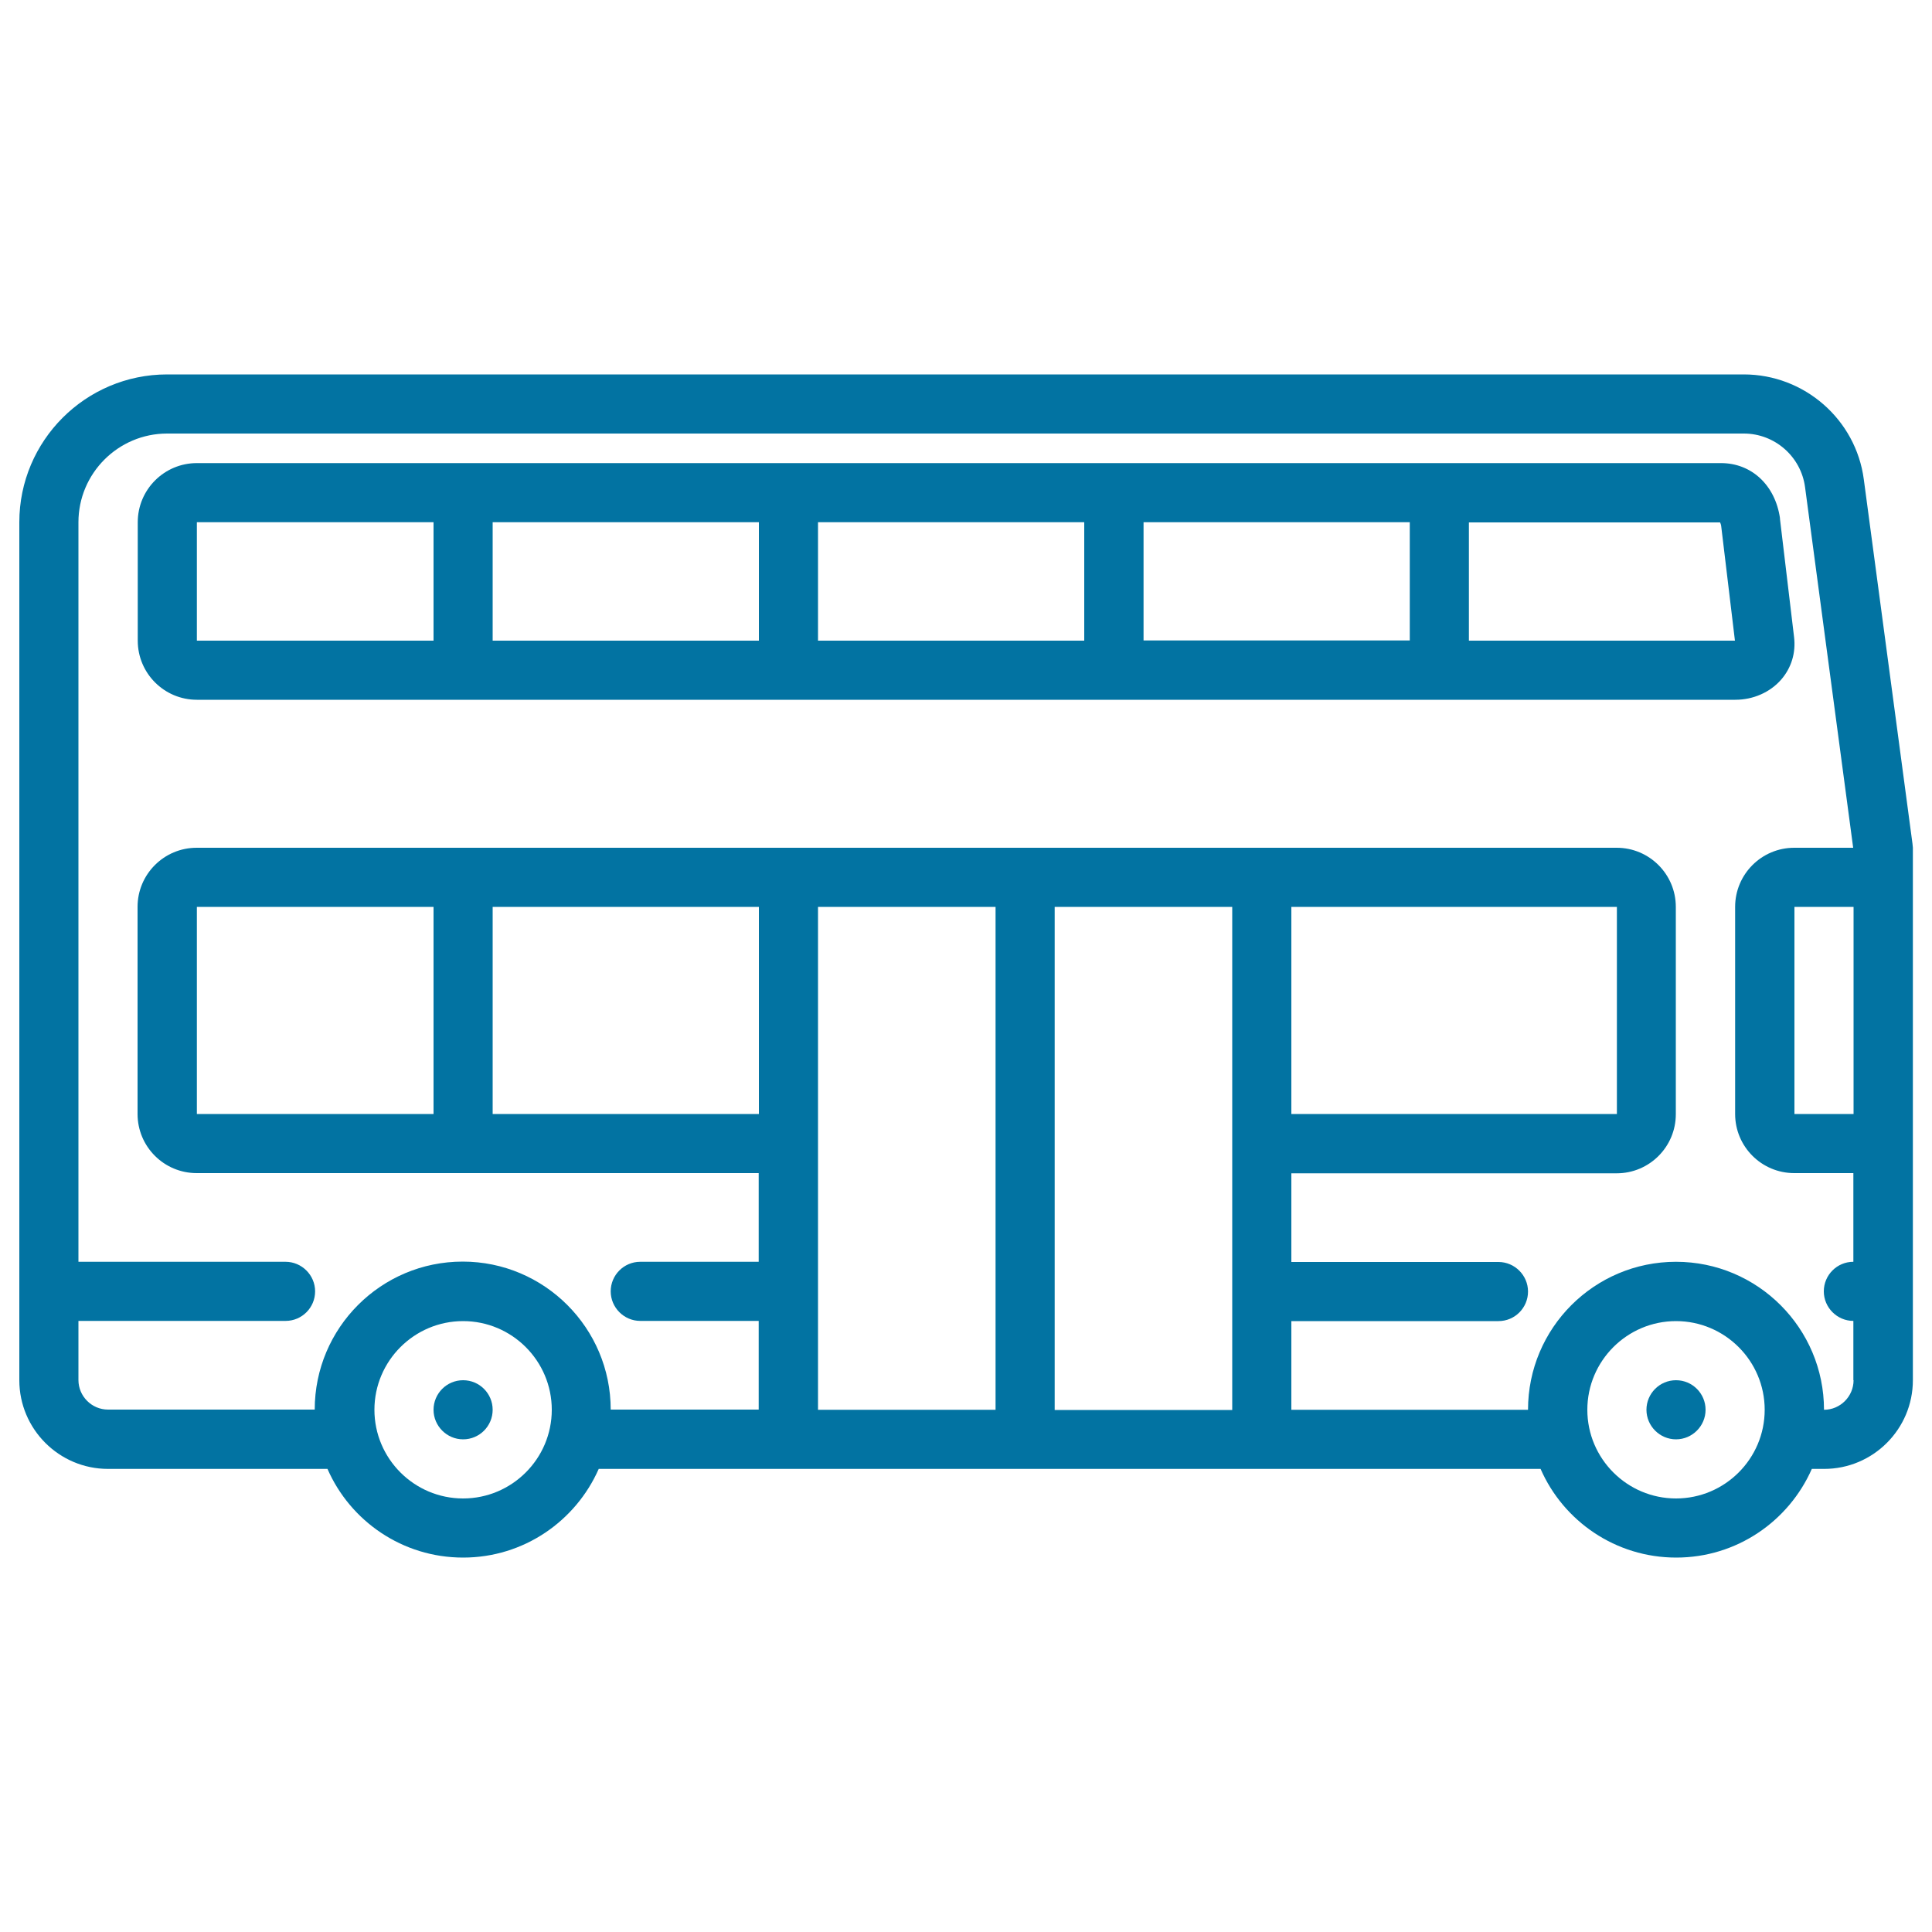 <svg xmlns="http://www.w3.org/2000/svg" viewBox="0 0 1000 1000" style="fill:#0273a2">
<title>Big Double Decker Bus SVG icon</title>
<g><path d="M989.9,436.7l-25.2-188.6c-4.1-31-30.8-54.3-62.1-54.3H86.5c-42.2,0-76.5,34.3-76.5,76.5v444.1c0,25.3,20.6,45.9,45.9,45.9h113.6c11.8,27,38.8,45.9,70.2,45.9s58.3-18.9,70.2-45.9h487.5c11.8,27,38.8,45.9,70.2,45.9s58.3-18.9,70.2-45.9h6.4c25.3,0,45.9-20.6,45.9-45.9V438.8C990,438.1,990,437.4,989.9,436.7z M959.4,576.6h-30.6V469.4h30.6V576.6z M239.7,775.6c-25.3,0-45.9-20.6-45.9-45.9s20.6-45.9,45.9-45.9s45.9,20.6,45.9,45.9S265,775.6,239.7,775.6z M101.9,576.6V469.4h122.5v107.2H101.9z M255,469.4h137.8v107.2H255V469.4z M423.4,591.9C423.4,591.9,423.4,591.9,423.4,591.9C423.4,591.9,423.4,591.8,423.4,591.9V469.4h91.9v260.3h-91.9V591.9z M637.8,469.4v122.4c0,0,0,0,0,0.1s0,0,0,0.1v137.8h-91.9V469.4H637.8z M836.9,469.4v107.2H668.4V469.4H836.9z M867.5,775.6c-25.3,0-45.9-20.6-45.9-45.9s20.6-45.9,45.9-45.9s45.9,20.6,45.9,45.9S892.8,775.6,867.5,775.6z M959.4,714.4c0,8.4-6.9,15.3-15.3,15.3c0-42.2-34.3-76.6-76.6-76.6s-76.6,34.3-76.6,76.6H668.4v-45.9h107.2c8.5,0,15.3-6.9,15.3-15.3s-6.9-15.3-15.3-15.3H668.4v-45.9h168.4c16.9,0,30.6-13.7,30.6-30.6V469.4c0-16.9-13.7-30.6-30.6-30.6h-735c-16.9,0-30.6,13.7-30.6,30.6v107.2c0,16.9,13.7,30.6,30.6,30.6h290.9v45.9h-61.3c-8.5,0-15.3,6.9-15.3,15.3s6.9,15.3,15.3,15.3h61.3v45.9h-76.6c0-42.2-34.3-76.6-76.6-76.6s-76.6,34.3-76.6,76.6H55.9c-8.4,0-15.3-6.9-15.3-15.3v-30.6h107.2c8.5,0,15.3-6.9,15.3-15.3s-6.9-15.3-15.3-15.3H40.6V270.3c0-25.3,20.6-45.9,45.9-45.9h816.1c16,0,29.6,11.9,31.7,27.8l24.9,186.6h-30.5c-16.9,0-30.6,13.7-30.6,30.6v107.2c0,16.9,13.7,30.6,30.6,30.6h30.6v45.9c-8.5,0-15.3,6.9-15.3,15.3s6.9,15.3,15.3,15.3V714.4z"/><path d="M921.9,351.8c5.3-6.1,7.7-13.9,6.7-22.1l-7.3-61.2c0-0.1,0-0.2,0-0.4c-2.5-17-14.7-28.4-30.5-28.4H101.9c-16.9,0-30.6,13.7-30.6,30.6v61.3c0,16.9,13.7,30.6,30.6,30.6h796.3C907.4,362.2,916.1,358.4,921.9,351.8z M423.4,270.3h137.8v61.3H423.4V270.3z M392.8,331.6H255v-61.3h137.8V331.6z M591.9,270.3h137.8v61.2H591.9V270.3z M101.9,270.3h122.5v61.3H101.9V270.3z M760.3,331.6v-61.2h130c0.2,0.4,0.5,1.1,0.6,2l7.1,59.2H760.3z"/><path d="M239.7,714.4L239.7,714.4c-8.5,0-15.3,6.9-15.3,15.3s6.9,15.3,15.3,15.3c8.5,0,15.3-6.9,15.3-15.3S248.2,714.4,239.7,714.4z"/><path d="M867.5,714.4L867.5,714.4c-8.5,0-15.3,6.9-15.3,15.3s6.9,15.3,15.3,15.3s15.3-6.9,15.3-15.3S876,714.4,867.5,714.4z"/></g>
</svg>